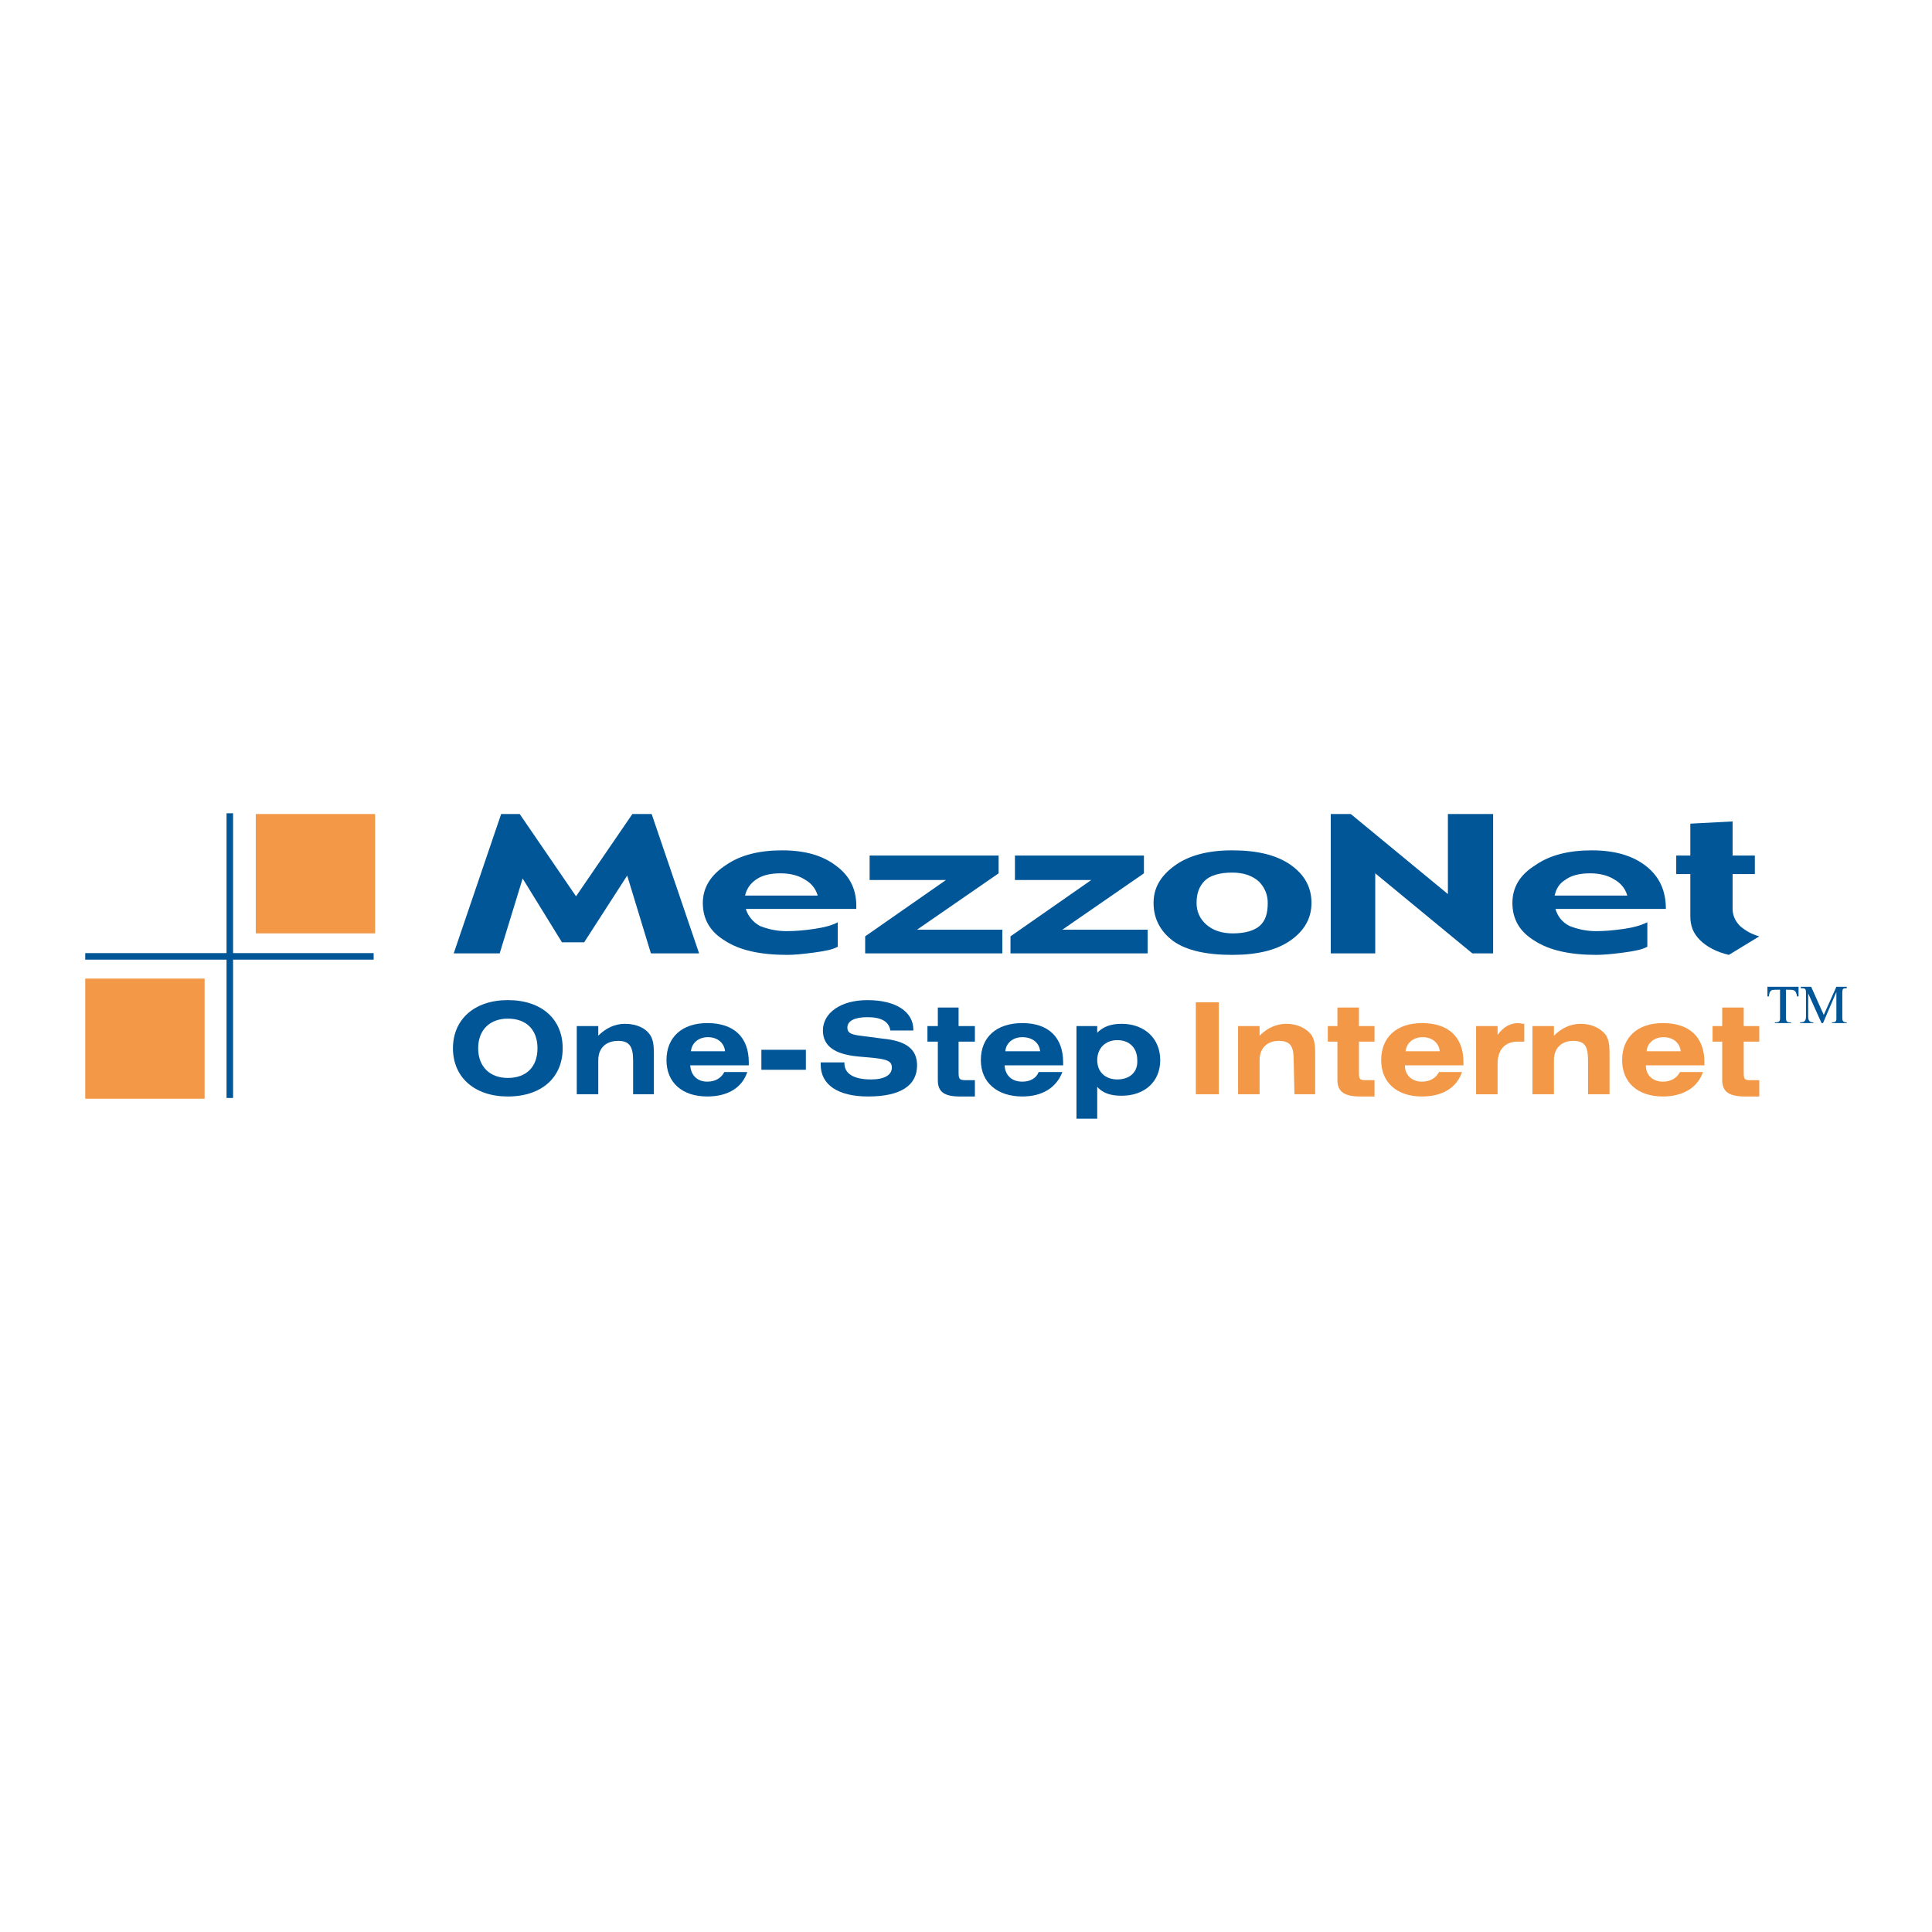 <?xml version="1.0" encoding="utf-8"?>
<!-- Generator: Adobe Illustrator 13.0.0, SVG Export Plug-In . SVG Version: 6.00 Build 14948)  -->
<!DOCTYPE svg PUBLIC "-//W3C//DTD SVG 1.0//EN" "http://www.w3.org/TR/2001/REC-SVG-20010904/DTD/svg10.dtd">
<svg version="1.0" id="Layer_1" xmlns="http://www.w3.org/2000/svg" xmlns:xlink="http://www.w3.org/1999/xlink" x="0px" y="0px"
	 width="192.756px" height="192.756px" viewBox="0 0 192.756 192.756" enable-background="new 0 0 192.756 192.756"
	 xml:space="preserve">
<g>
	<polygon fill-rule="evenodd" clip-rule="evenodd" fill="#FFFFFF" points="0,0 192.756,0 192.756,192.756 0,192.756 0,0 	"/>
	<path fill-rule="evenodd" clip-rule="evenodd" fill="#005697" d="M45.192,104.588c0,2.885,2.145,4.809,5.473,4.809
		c3.403,0,5.474-1.924,5.474-4.809s-2.071-4.807-5.474-4.807C47.337,99.781,45.192,101.703,45.192,104.588L45.192,104.588
		L45.192,104.588z M50.666,107.547c-1.775,0-2.958-1.109-2.958-2.959s1.184-2.959,2.958-2.959c1.85,0,2.959,1.109,2.959,2.959
		S52.515,107.547,50.666,107.547L50.666,107.547L50.666,107.547z"/>
	<path fill-rule="evenodd" clip-rule="evenodd" fill="#005697" d="M57.545,109.174h2.145v-3.402c0-1.184,0.74-1.924,1.997-1.924
		c1.184,0,1.479,0.666,1.479,1.998v3.328h2.071v-3.771c0-0.889,0-1.555-0.37-2.145c-0.444-0.666-1.332-1.111-2.515-1.111
		c-1.035,0-1.923,0.445-2.663,1.184v-0.961h-2.145V109.174L57.545,109.174z"/>
	<path fill-rule="evenodd" clip-rule="evenodd" fill="#005697" d="M74.558,106.955h-2.293c-0.296,0.592-0.888,0.961-1.702,0.961
		c-0.961,0-1.627-0.592-1.701-1.627h5.844c0-0.074,0-0.148,0-0.295c0-2.516-1.479-3.92-4.143-3.92c-2.515,0-4.068,1.404-4.068,3.697
		c0,2.219,1.553,3.625,4.068,3.625C72.634,109.396,74.04,108.508,74.558,106.955L74.558,106.955L74.558,106.955z M68.936,104.885
		c0.074-0.814,0.74-1.406,1.701-1.406s1.627,0.592,1.701,1.406H68.936L68.936,104.885z"/>
	<polygon fill-rule="evenodd" clip-rule="evenodd" fill="#005697" points="75.963,106.732 80.401,106.732 80.401,104.736 
		75.963,104.736 75.963,106.732 	"/>
	<path fill-rule="evenodd" clip-rule="evenodd" fill="#005697" d="M81.88,105.994c0,0.074,0,0.146,0,0.221
		c0,1.998,1.701,3.182,4.734,3.182c3.254,0,4.882-1.109,4.882-3.107c0-1.627-1.109-2.441-3.403-2.662l-1.701-0.223
		c-1.258-0.146-1.85-0.221-1.85-0.887s0.74-1.035,1.998-1.035c1.405,0,2.145,0.443,2.293,1.33h2.293c0,0,0,0,0-0.074
		c0-1.775-1.702-2.957-4.586-2.957c-2.737,0-4.438,1.33-4.438,3.031c0,1.555,1.184,2.367,3.477,2.59l1.627,0.148
		c1.257,0.146,1.775,0.295,1.775,0.961c0,0.74-0.74,1.184-2.071,1.184c-1.775,0-2.663-0.592-2.663-1.627v-0.074H81.88L81.88,105.994
		z"/>
	<path fill-rule="evenodd" clip-rule="evenodd" fill="#005697" d="M93.567,100.52v1.85h-1.036v1.553h1.036v3.848
		c0,1.184,0.666,1.627,2.219,1.627h1.479v-1.627h-0.888c-0.739,0-0.739-0.148-0.739-0.963v-2.885h1.627v-1.553h-1.627v-1.85H93.567
		L93.567,100.52z"/>
	<path fill-rule="evenodd" clip-rule="evenodd" fill="#005697" d="M105.994,106.955h-2.367c-0.222,0.592-0.813,0.961-1.627,0.961
		c-1.036,0-1.701-0.592-1.775-1.627h5.844c0-0.074,0-0.148,0-0.295c0-2.516-1.479-3.92-4.068-3.92s-4.143,1.404-4.143,3.697
		c0,2.219,1.627,3.625,4.143,3.625C103.997,109.396,105.402,108.508,105.994,106.955L105.994,106.955L105.994,106.955z
		 M100.299,104.885c0.073-0.814,0.739-1.406,1.701-1.406c1.035,0,1.701,0.592,1.774,1.406H100.299L100.299,104.885z"/>
	<path fill-rule="evenodd" clip-rule="evenodd" fill="#005697" d="M107.399,111.615h2.071v-3.18c0.591,0.664,1.405,0.887,2.44,0.887
		c2.293,0,3.847-1.406,3.847-3.551s-1.554-3.625-3.847-3.625c-1.109,0-1.85,0.297-2.44,0.889v-0.666h-2.071V111.615L107.399,111.615
		z M109.471,105.771c0-1.184,0.813-1.996,1.997-1.996c1.257,0,1.997,0.812,1.997,1.996c0.074,1.184-0.74,1.924-1.997,1.924
		C110.284,107.695,109.471,106.955,109.471,105.771L109.471,105.771L109.471,105.771z"/>
	<polygon fill-rule="evenodd" clip-rule="evenodd" fill="#F29847" points="119.308,109.174 121.601,109.174 121.601,100.002 
		119.308,100.002 119.308,109.174 	"/>
	<path fill-rule="evenodd" clip-rule="evenodd" fill="#F29847" d="M123.524,109.174h2.145v-3.402c0-1.184,0.74-1.924,1.924-1.924
		c1.257,0,1.479,0.666,1.479,1.998l0.073,3.328h2.071v-3.771c0-0.889,0-1.555-0.37-2.145c-0.518-0.666-1.405-1.111-2.515-1.111
		c-1.035,0-1.923,0.445-2.663,1.184v-0.961h-2.145V109.174L123.524,109.174z"/>
	<path fill-rule="evenodd" clip-rule="evenodd" fill="#F29847" d="M133.436,100.52v1.85h-0.961v1.553h0.961v3.848
		c0,1.184,0.74,1.627,2.294,1.627h1.404v-1.627h-0.887c-0.666,0-0.666-0.148-0.666-0.963v-2.885h1.553v-1.553h-1.553v-1.85H133.436
		L133.436,100.52z"/>
	<path fill-rule="evenodd" clip-rule="evenodd" fill="#F29847" d="M145.862,106.955h-2.293c-0.296,0.592-0.888,0.961-1.701,0.961
		c-0.961,0-1.701-0.592-1.701-1.627h5.844c0-0.074,0-0.148,0-0.295c0-2.516-1.479-3.92-4.143-3.92c-2.515,0-4.068,1.404-4.068,3.697
		c0,2.219,1.554,3.625,4.068,3.625C143.939,109.396,145.345,108.508,145.862,106.955L145.862,106.955L145.862,106.955z
		 M140.241,104.885c0.074-0.814,0.739-1.406,1.701-1.406s1.627,0.592,1.701,1.406H140.241L140.241,104.885z"/>
	<path fill-rule="evenodd" clip-rule="evenodd" fill="#F29847" d="M149.413,109.174v-3.033c0-1.404,0.739-2.219,1.997-2.219
		c0.222,0,0.444,0,0.666,0v-1.775c-0.296,0-0.444-0.072-0.592-0.072c-0.813,0-1.479,0.369-2.071,1.184v-0.889h-2.145v6.805H149.413
		L149.413,109.174z"/>
	<path fill-rule="evenodd" clip-rule="evenodd" fill="#F29847" d="M152.89,109.174h2.146v-3.402c0-1.184,0.739-1.924,1.923-1.924
		c1.257,0,1.479,0.666,1.479,1.998v3.328h2.145v-3.771c0-0.889,0-1.555-0.369-2.145c-0.519-0.666-1.406-1.111-2.516-1.111
		c-1.035,0-1.923,0.445-2.662,1.184v-0.961h-2.146V109.174L152.89,109.174z"/>
	<path fill-rule="evenodd" clip-rule="evenodd" fill="#F29847" d="M169.902,106.955h-2.293c-0.296,0.592-0.888,0.961-1.701,0.961
		c-0.962,0-1.701-0.592-1.701-1.627h5.843c0-0.074,0-0.148,0-0.295c0-2.516-1.479-3.92-4.142-3.92c-2.516,0-4.068,1.404-4.068,3.697
		c0,2.219,1.553,3.625,4.068,3.625C167.905,109.396,169.385,108.508,169.902,106.955L169.902,106.955L169.902,106.955z
		 M164.28,104.885c0.074-0.814,0.74-1.406,1.701-1.406c0.962,0,1.628,0.592,1.702,1.406H164.28L164.28,104.885z"/>
	<path fill-rule="evenodd" clip-rule="evenodd" fill="#F29847" d="M171.825,100.52v1.85h-0.962v1.553h0.962v3.848
		c0,1.184,0.74,1.627,2.293,1.627h1.405v-1.627h-0.888c-0.665,0-0.665-0.148-0.665-0.963v-2.885h1.553v-1.553h-1.553v-1.85H171.825
		L171.825,100.52z"/>
	<polygon fill-rule="evenodd" clip-rule="evenodd" fill="#005697" points="65.016,81.214 69.75,95.121 64.941,95.121 62.575,87.354 
		58.284,94.011 56.065,94.011 52.145,87.65 49.852,95.121 45.266,95.121 50,81.214 51.849,81.214 57.471,89.425 63.092,81.214 
		65.016,81.214 	"/>
	<path fill-rule="evenodd" clip-rule="evenodd" fill="#005697" d="M75.371,87.798c0.592-0.444,1.405-0.666,2.515-0.666
		c0.962,0,1.775,0.222,2.367,0.592c0.666,0.37,1.11,0.888,1.332,1.627h-7.249C74.483,88.685,74.854,88.167,75.371,87.798
		L75.371,87.798z M83.434,86.392c-1.332-1.035-3.107-1.553-5.4-1.553c-2.219,0-4.142,0.444-5.621,1.479
		c-1.479,0.961-2.293,2.219-2.293,3.772c0,1.627,0.74,2.885,2.219,3.772c1.479,0.962,3.55,1.406,6.213,1.406
		c0.666,0,1.479-0.074,2.589-0.222s1.923-0.296,2.441-0.592v-2.441c-0.518,0.296-1.332,0.518-2.367,0.666
		c-0.962,0.148-1.923,0.222-2.737,0.222c-1.036,0-1.923-0.222-2.663-0.518c-0.666-0.37-1.184-0.962-1.405-1.702h11.021
		C85.504,88.833,84.839,87.428,83.434,86.392L83.434,86.392z"/>
	<polygon fill-rule="evenodd" clip-rule="evenodd" fill="#005697" points="100.002,92.753 100.002,95.121 86.318,95.121 
		86.318,93.419 94.381,87.798 86.762,87.798 86.762,85.357 99.633,85.357 99.633,87.132 91.496,92.753 100.002,92.753 	"/>
	<polygon fill-rule="evenodd" clip-rule="evenodd" fill="#005697" points="114.5,92.753 114.5,95.121 100.816,95.121 
		100.816,93.419 108.879,87.798 101.26,87.798 101.26,85.357 114.13,85.357 114.13,87.132 105.994,92.753 114.5,92.753 	"/>
	<path fill-rule="evenodd" clip-rule="evenodd" fill="#005697" d="M125.669,92.384c-0.518,0.444-1.405,0.74-2.662,0.74
		c-1.11,0-1.997-0.296-2.663-0.888s-0.962-1.332-0.962-2.145c0-0.888,0.222-1.627,0.814-2.219c0.518-0.518,1.479-0.814,2.736-0.814
		c1.109,0,1.997,0.296,2.663,0.888c0.592,0.591,0.888,1.331,0.888,2.145C126.483,91.126,126.261,91.866,125.669,92.384
		L125.669,92.384z M128.702,86.244c-1.405-0.961-3.328-1.405-5.77-1.405s-4.364,0.518-5.77,1.553
		c-1.405,1.036-2.071,2.219-2.071,3.699c0,1.553,0.666,2.811,1.923,3.772c1.332,0.962,3.329,1.406,5.918,1.406
		c2.441,0,4.364-0.444,5.77-1.406c1.405-0.961,2.145-2.219,2.145-3.772C130.847,88.463,130.107,87.206,128.702,86.244
		L128.702,86.244z"/>
	<polygon fill-rule="evenodd" clip-rule="evenodd" fill="#005697" points="148.969,81.214 148.969,95.121 146.898,95.121 
		137.208,87.132 137.208,95.121 132.771,95.121 132.771,81.214 134.768,81.214 144.457,89.203 144.457,81.214 148.969,81.214 	"/>
	<path fill-rule="evenodd" clip-rule="evenodd" fill="#005697" d="M156.145,87.798c0.592-0.444,1.405-0.666,2.515-0.666
		c0.962,0,1.775,0.222,2.367,0.592c0.665,0.37,1.109,0.888,1.331,1.627h-7.249C155.257,88.685,155.553,88.167,156.145,87.798
		L156.145,87.798z M164.207,86.392c-1.332-1.035-3.107-1.553-5.4-1.553c-2.219,0-4.142,0.444-5.621,1.479
		c-1.554,0.961-2.293,2.219-2.293,3.772c0,1.627,0.739,2.885,2.219,3.772c1.479,0.962,3.551,1.406,6.14,1.406
		c0.666,0,1.553-0.074,2.663-0.222c1.109-0.148,1.923-0.296,2.44-0.592v-2.441c-0.592,0.296-1.331,0.518-2.367,0.666
		c-1.035,0.148-1.923,0.222-2.736,0.222c-1.036,0-1.923-0.222-2.663-0.518c-0.739-0.37-1.184-0.962-1.405-1.702h11.021
		C166.204,88.833,165.538,87.428,164.207,86.392L164.207,86.392z"/>
	<path fill-rule="evenodd" clip-rule="evenodd" fill="#005697" d="M175.523,93.419l-3.032,1.85
		c-1.258-0.296-2.219-0.814-2.885-1.479s-0.962-1.405-0.962-2.367v-4.216h-1.405v-1.849h1.405v-3.181l4.217-0.222v3.403h2.219v1.849
		h-2.219v3.477c0,0.666,0.296,1.257,0.739,1.702C174.118,92.828,174.71,93.197,175.523,93.419L175.523,93.419z"/>
	<polygon fill-rule="evenodd" clip-rule="evenodd" fill="#F29847" points="25.517,93.124 37.426,93.124 37.426,81.214 
		25.517,81.214 25.517,93.124 	"/>
	<polygon fill-rule="evenodd" clip-rule="evenodd" fill="#F29847" points="8.504,109.619 20.413,109.619 20.413,97.635 
		8.504,97.635 8.504,109.619 	"/>
	<path fill="none" stroke="#005697" stroke-width="0.651" stroke-miterlimit="2.613" d="M22.928,81.141v28.404 M37.278,95.417
		H8.504"/>
	<path fill-rule="evenodd" clip-rule="evenodd" fill="#005697" d="M176.338,98.449v0.961h0.147c0-0.221,0.074-0.369,0.148-0.518
		c0.147-0.148,0.222-0.148,0.887-0.148h0.074v2.885c0,0.297-0.147,0.371-0.518,0.371v0.074h1.627V102
		c-0.443,0-0.518-0.074-0.518-0.518v-2.738h0.148c0.443,0,0.518,0,0.665,0.074c0.148,0.074,0.223,0.223,0.296,0.592h0.148v-0.961
		H176.338L176.338,98.449z"/>
	<path fill-rule="evenodd" clip-rule="evenodd" fill="#005697" d="M179.666,98.449v0.148h0.074c0.369,0,0.443,0.072,0.443,0.443
		v2.367c0,0.443-0.147,0.592-0.592,0.592v0.074h1.332V102c-0.37,0-0.519-0.148-0.519-0.592v-2.293l1.332,2.959h0.147l1.332-3.107
		v2.588v0.074v0.074c0,0.223-0.148,0.297-0.444,0.297v0.074h1.479V102c-0.37,0-0.443-0.148-0.443-0.445v-2.514
		c0-0.371,0.073-0.443,0.369-0.443h0.074v-0.148h-1.035l-1.258,2.811l-1.258-2.811H179.666L179.666,98.449z"/>
</g>
</svg>
